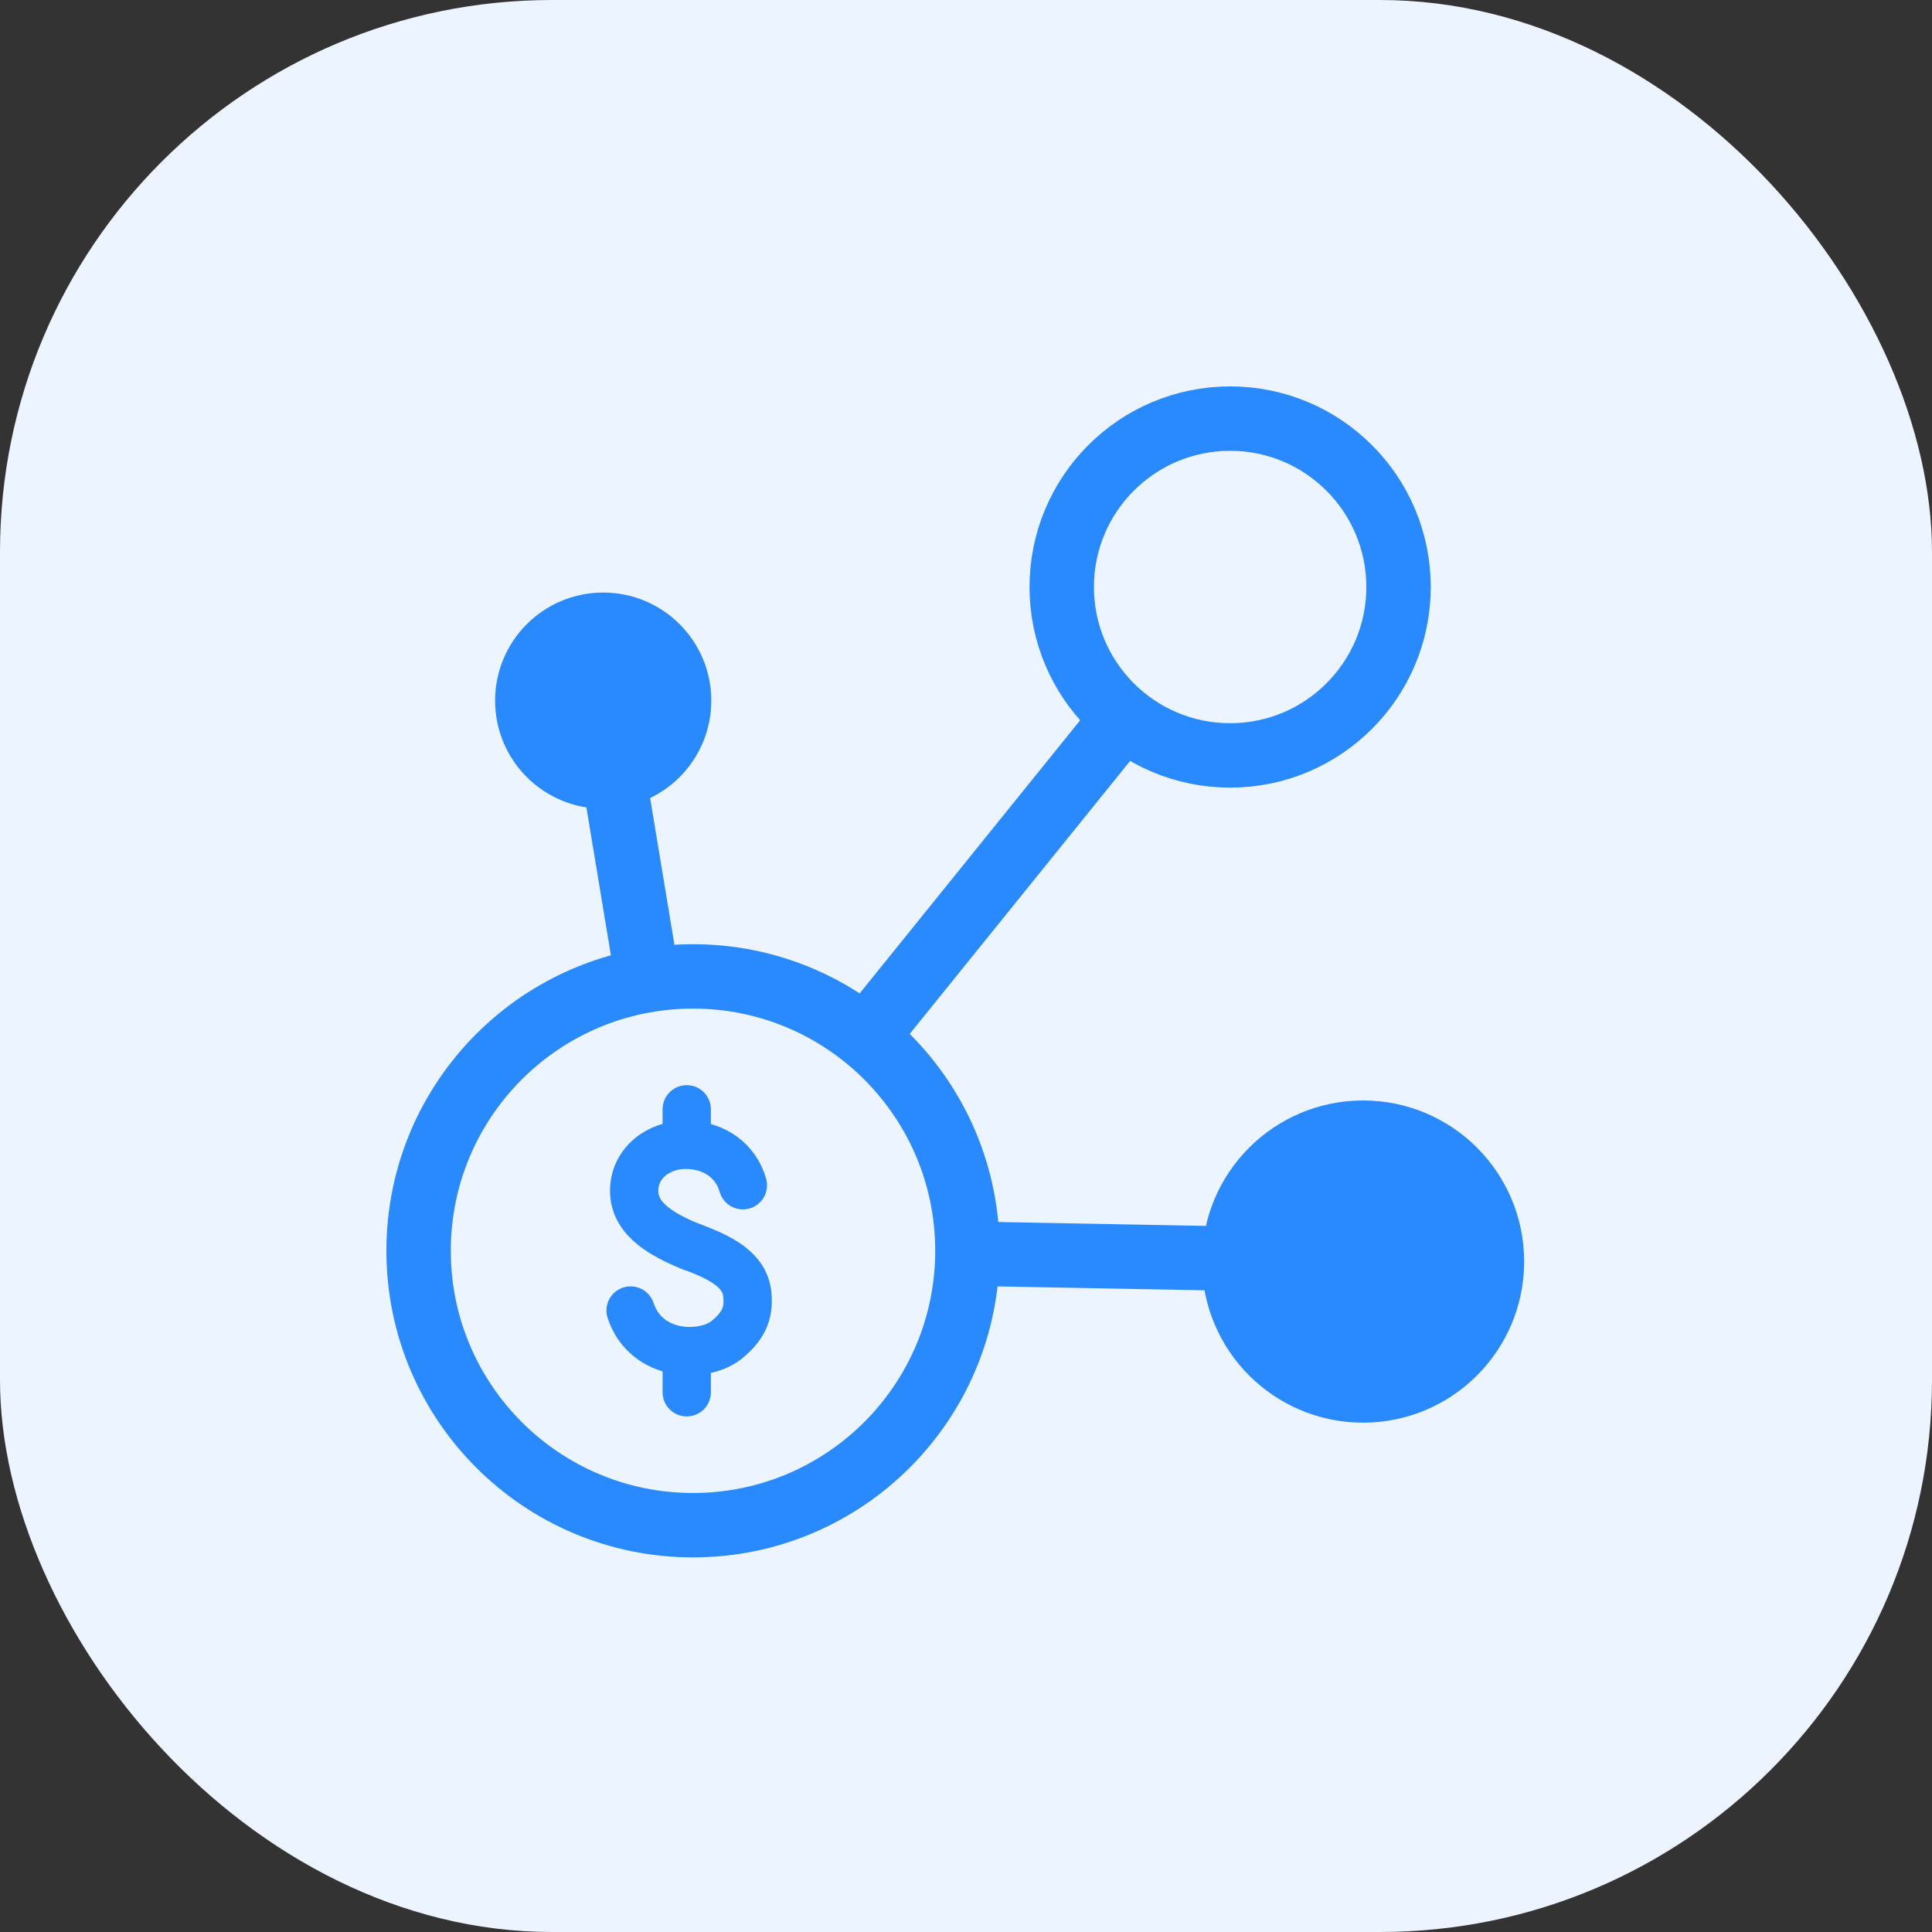 <svg xmlns="http://www.w3.org/2000/svg" width="60" height="60" viewBox="0 0 60 60" fill="none"><rect x="0" y="0" width="60" height="60" fill="#333333" stroke="none"/><rect width="60" height="60" rx="17.143" fill="#EBF4FF"></rect><path d="M21.522 47.366C26.228 47.366 30.044 43.551 30.044 38.844C30.044 34.138 26.228 30.323 21.522 30.323C16.815 30.323 13 34.138 13 38.844C13 43.551 16.815 47.366 21.522 47.366Z" stroke="#2989FF" stroke-width="2" stroke-miterlimit="10"></path><path d="M42.331 43.182C44.542 43.182 46.334 41.39 46.334 39.179C46.334 36.968 44.542 35.176 42.331 35.176C40.12 35.176 38.328 36.968 38.328 39.179C38.328 41.39 40.12 43.182 42.331 43.182Z" fill="#2989FF" stroke="#2989FF" stroke-width="2" stroke-miterlimit="10"></path><path d="M18.733 24.116C20.035 24.116 21.09 23.061 21.09 21.759C21.09 20.457 20.035 19.402 18.733 19.402C17.431 19.402 16.376 20.457 16.376 21.759C16.376 23.061 17.431 24.116 18.733 24.116Z" fill="#2989FF" stroke="#2989FF" stroke-width="2" stroke-miterlimit="10"></path><path d="M38.203 23.46C41.091 23.46 43.433 21.119 43.433 18.23C43.433 15.342 41.091 13 38.203 13C35.314 13 32.973 15.342 32.973 18.23C32.973 21.119 35.314 23.46 38.203 23.46Z" stroke="#2989FF" stroke-width="2" stroke-miterlimit="10"></path><path d="M20.113 30.434L19.179 24.799" stroke="#2989FF" stroke-width="2" stroke-miterlimit="10" stroke-linecap="round"></path><path d="M23.071 36.809C22.861 36.069 22.206 35.553 21.285 35.553C20.449 35.553 19.682 36.125 19.695 37.004C19.709 37.882 20.588 38.357 21.467 38.719" stroke="#2989FF" stroke-width="1.5" stroke-miterlimit="10" stroke-linecap="round"></path><path d="M19.584 40.699C20.072 42.164 21.843 42.178 22.555 41.62C23.071 41.201 23.266 40.811 23.21 40.211C23.14 39.43 22.373 39.053 21.481 38.719" stroke="#2989FF" stroke-width="1.5" stroke-miterlimit="10" stroke-linecap="round"></path><path d="M21.327 42.01V43.238" stroke="#2989FF" stroke-width="1.5" stroke-miterlimit="10" stroke-linecap="round"></path><path d="M21.327 34.451V35.539" stroke="#2989FF" stroke-width="1.5" stroke-miterlimit="10" stroke-linecap="round"></path><path d="M26.821 32.29L34.771 22.443" stroke="#2989FF" stroke-width="2" stroke-miterlimit="10"></path><path d="M38.007 39.082L30.518 38.942" stroke="#2989FF" stroke-width="2" stroke-miterlimit="10" stroke-linecap="round"></path></svg>